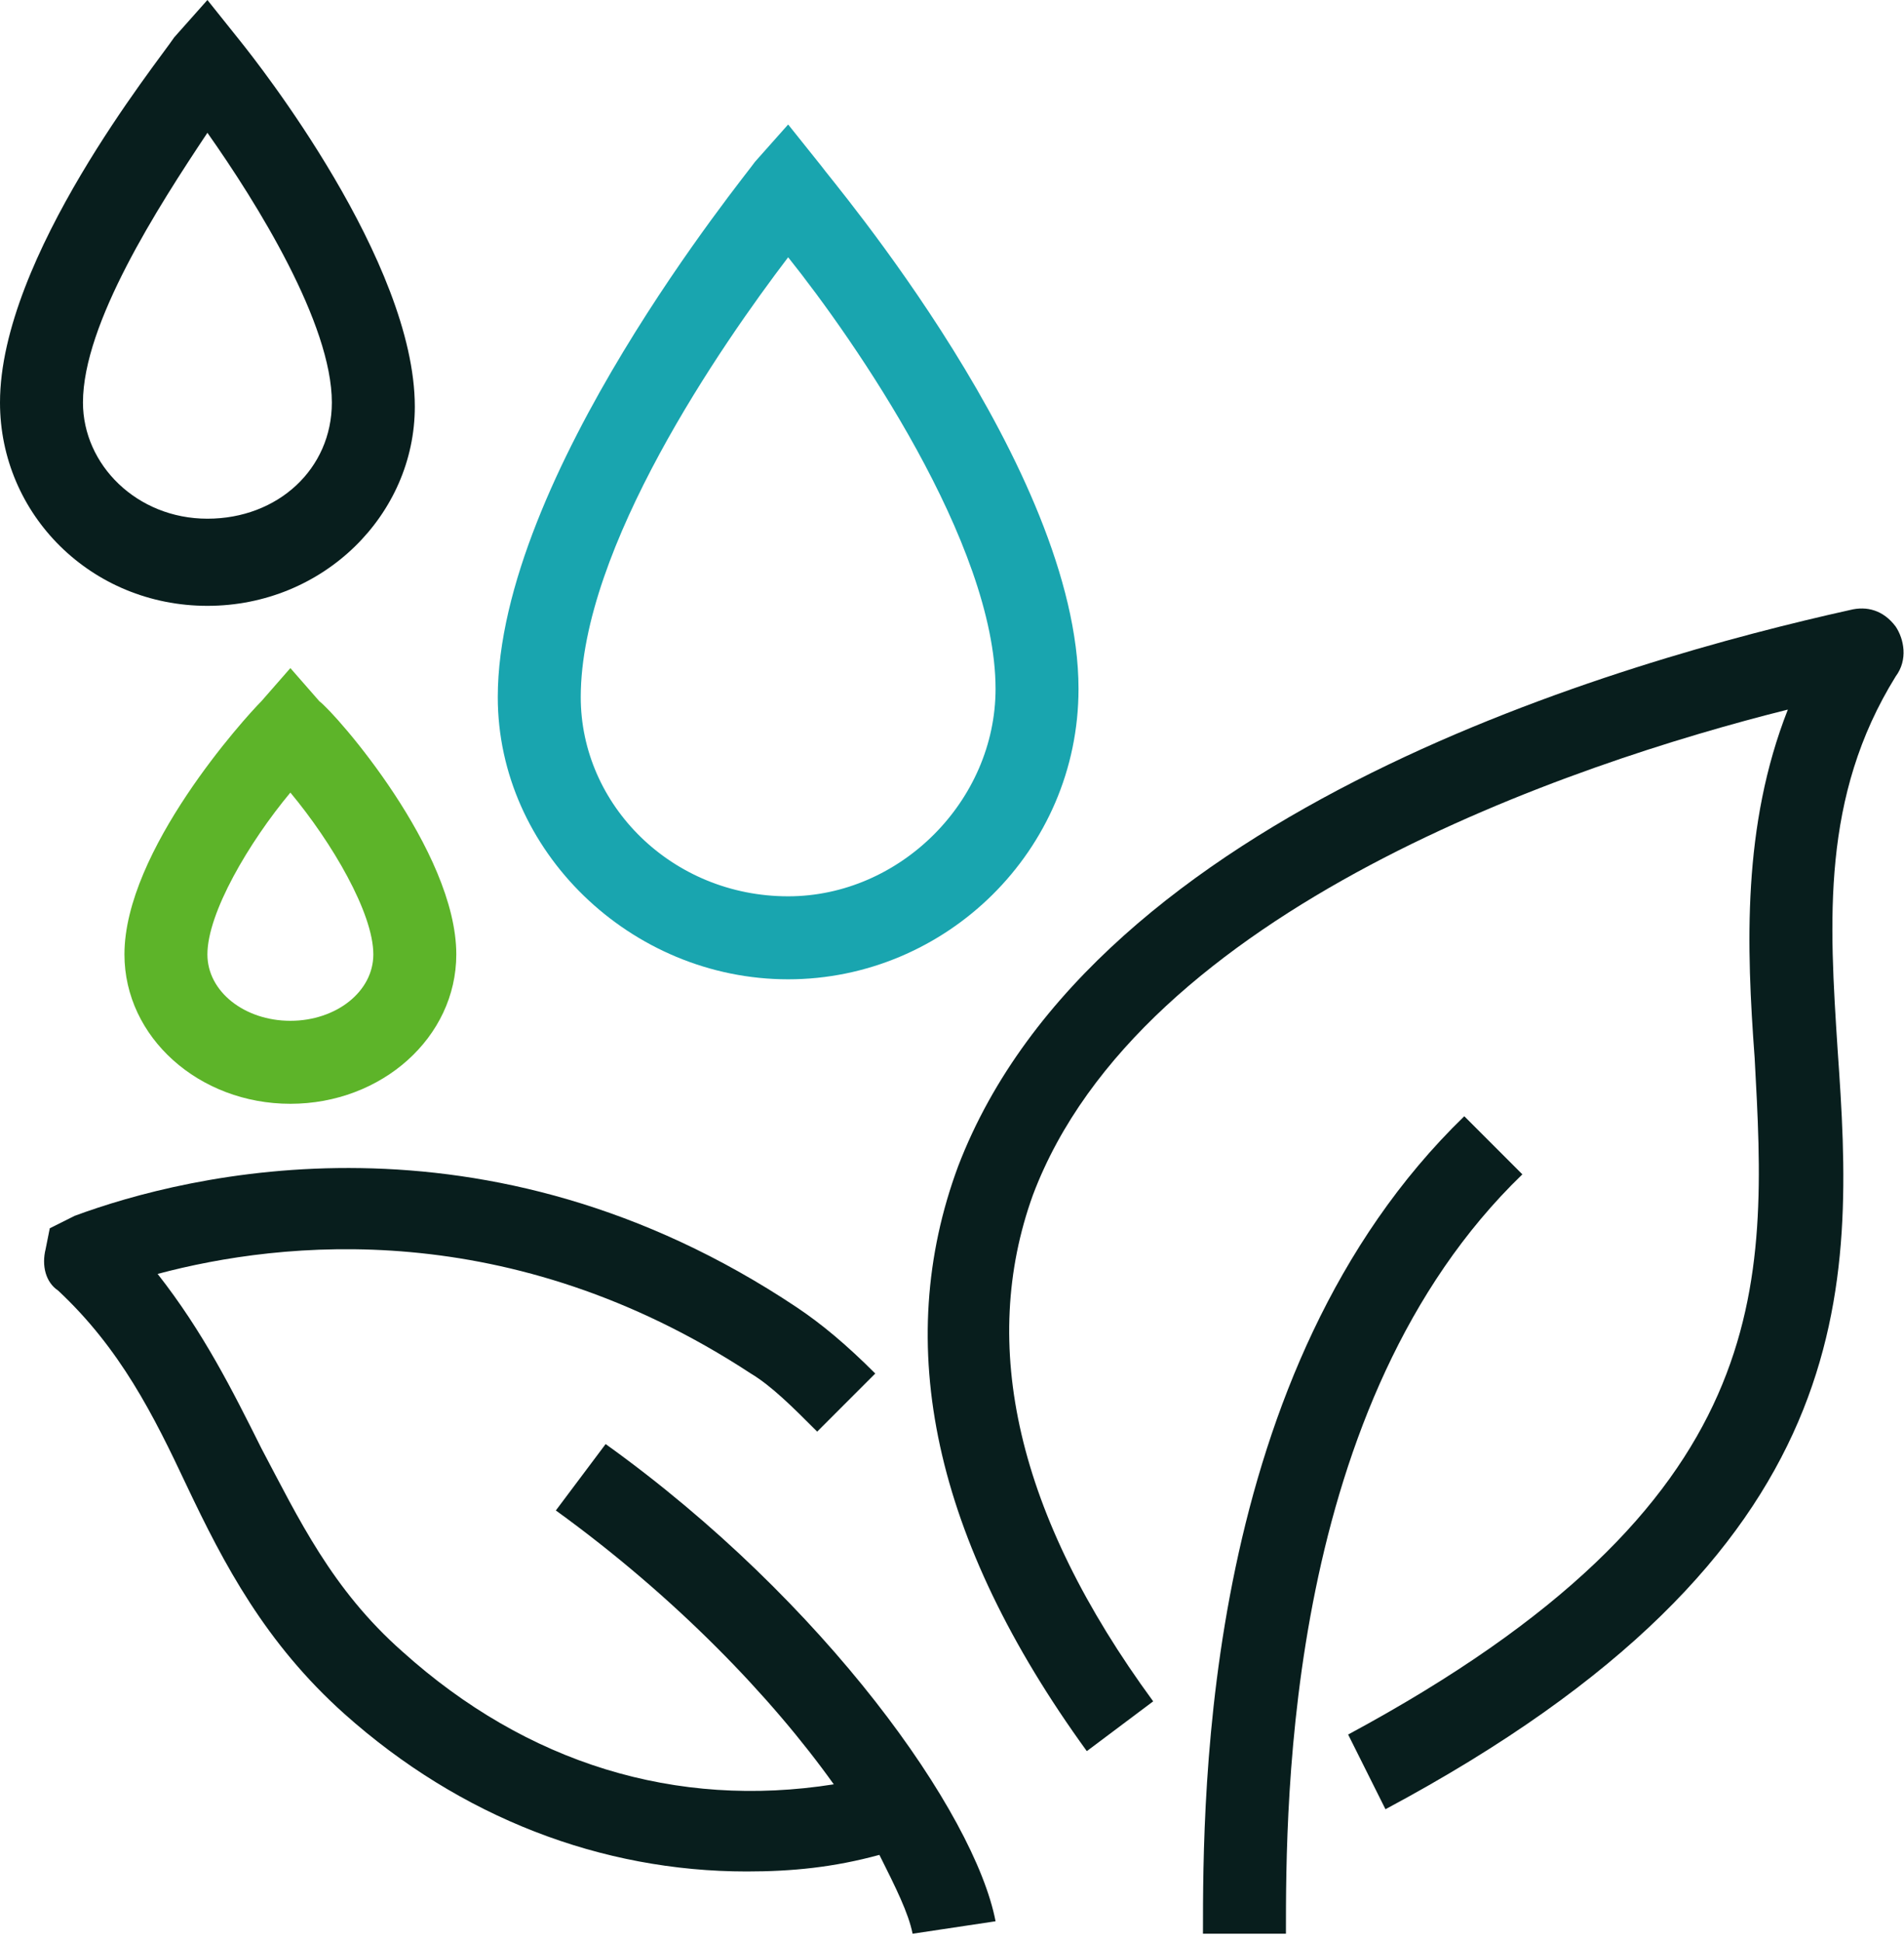 <?xml version="1.0" encoding="utf-8"?>
<!-- Generator: Adobe Illustrator 23.1.1, SVG Export Plug-In . SVG Version: 6.00 Build 0)  -->
<svg version="1.1" id="Layer_1" xmlns="http://www.w3.org/2000/svg" xmlns:xlink="http://www.w3.org/1999/xlink" x="0px" y="0px"
	 width="45.9px" height="46.8px" viewBox="0 0 45.9 46.8" style="enable-background:new 0 0 45.9 46.8;" xml:space="preserve">
<style type="text/css">
	.st0{fill:#081E1D;}
	.st1{fill:#19A5AF;}
	.st2{fill:#5DB429;}
</style>
<g>
	<path class="st0" d="M45.7,15.1c-0.3-0.4-0.7-0.5-1.1-0.4c-5.4,1.2-18.2,4.8-21.5,13.4c-1.6,4.3-0.6,9,3.1,14.1l1.6-1.2
		c-3.3-4.5-4.2-8.6-2.9-12.2c2.6-6.9,13-10.4,18.2-11.7c-1.1,2.8-1,5.7-0.8,8.4c0.3,5.5,0.6,10.7-9.8,16.3l0.9,1.8
		C45,37.4,44.7,31,44.3,25.3c-0.2-3.1-0.4-6.1,1.4-9C46,15.9,45.9,15.4,45.7,15.1z"/>
	<path class="st0" d="M35.3,26.9C29,33,29,43.2,29,46.6h2c0-3.2,0-12.8,5.7-18.3L35.3,26.9z"/>
	<path class="st1" d="M19,23.6c3.8,0,7-3.1,7-7c0-5.3-6-12.3-6.2-12.6L19,3l-0.8,0.9C18,4.2,12,11.5,12,16.8
		C12,20.5,15.2,23.6,19,23.6z M19,6.2c1.6,2,5,6.9,5,10.4c0,2.7-2.3,5-5,5c-2.8,0-5-2.2-5-4.8C14,13.2,17.4,8.3,19,6.2z"/>
	<path class="st0" d="M5,14.6c2.8,0,5-2.2,5-4.8c0-3.5-3.8-8.3-4.2-8.8L5,0L4.2,0.9C3.8,1.5,0,6.2,0,9.7C0,12.4,2.2,14.6,5,14.6z
		 M5,3.2c1.2,1.7,3,4.6,3,6.5c0,1.6-1.3,2.8-3,2.8s-3-1.3-3-2.8C2,7.8,3.8,5,5,3.2z"/>
	<path class="st2" d="M7,16.1l-0.7,0.8C5.9,17.3,3,20.5,3,23c0,2,1.8,3.6,4,3.6s4-1.6,4-3.6c0-2.5-2.9-5.8-3.3-6.1L7,16.1z M7,24.6
		c-1.1,0-2-0.7-2-1.6c0-1,1-2.7,2-3.9C8,20.3,9,22,9,23C9,23.9,8.1,24.6,7,24.6z"/>
	<path class="st0" d="M14.6,34.8l-1.2,1.6c2.9,2.1,5.2,4.5,6.7,6.6c-3.8,0.6-7.4-0.5-10.4-3.2c-1.7-1.5-2.5-3.2-3.4-4.9
		c-0.7-1.4-1.4-2.8-2.5-4.2c3-0.8,8.5-1.4,14.3,2.4c0.5,0.3,1,0.8,1.6,1.4l1.4-1.4c-0.7-0.7-1.3-1.2-1.9-1.6
		c-7.5-5-14.7-3.2-17.4-2.2l-0.6,0.3l-0.1,0.5c-0.1,0.4,0,0.8,0.3,1c1.5,1.4,2.3,3,3.1,4.7c0.9,1.9,1.9,3.8,3.8,5.5
		c2.8,2.5,6.2,3.8,9.7,3.8c1.1,0,2.1-0.1,3.2-0.4c0.4,0.8,0.7,1.4,0.8,1.9l2-0.3C23.5,43.7,19.9,38.6,14.6,34.8z"/>
</g>
</svg>

